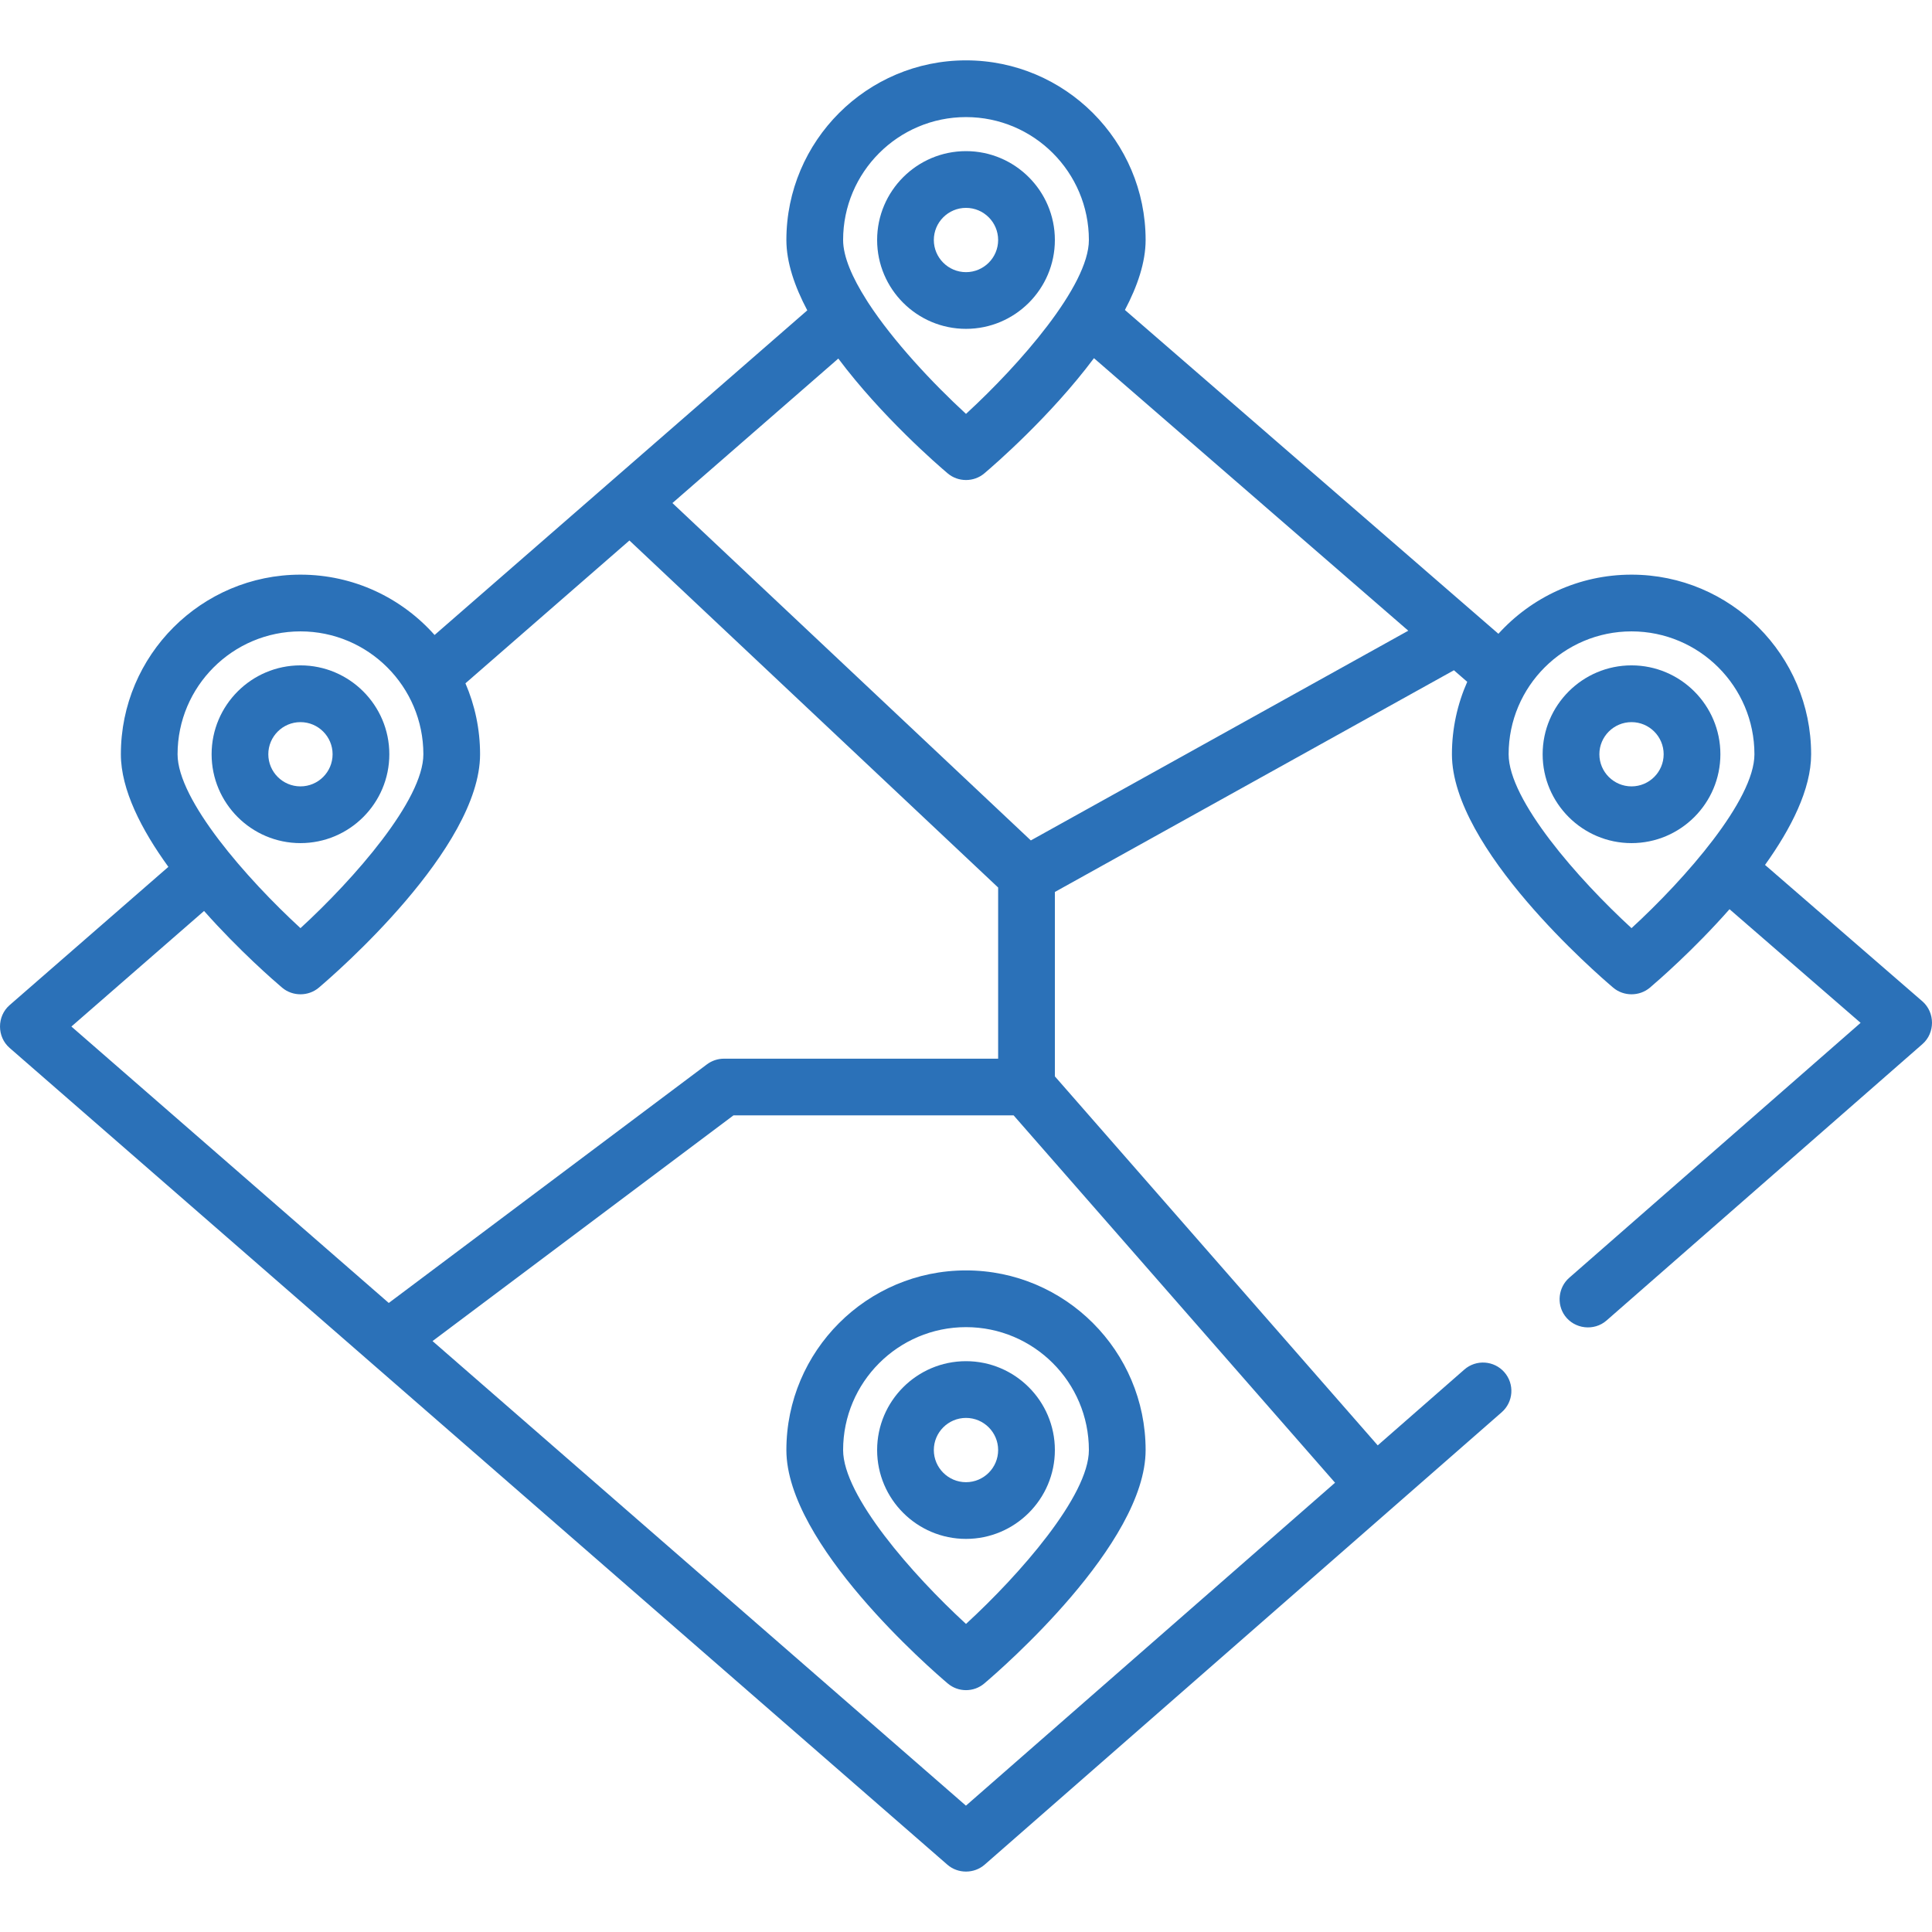 <svg width="66" height="66" viewBox="0 0 66 66" fill="none" xmlns="http://www.w3.org/2000/svg">
<g clip-path="url(#clip0_6254_27258)">
<g clip-path="url(#clip1_6254_27258)">
<path d="M65.671 34.206L60.296 29.547C61.186 28.305 61.871 26.962 61.871 25.767C61.871 22.383 59.119 19.631 55.735 19.631C53.934 19.631 52.312 20.411 51.188 21.651L38.429 10.589C38.858 9.775 39.136 8.957 39.136 8.199C39.136 4.815 36.383 2.062 33 2.062C29.617 2.062 26.864 4.815 26.864 8.199C26.864 8.961 27.145 9.784 27.578 10.602L14.846 21.692C13.722 20.428 12.085 19.631 10.265 19.631C6.881 19.631 4.129 22.383 4.129 25.767C4.129 26.983 4.839 28.353 5.752 29.613L0.328 34.337C-0.109 34.717 -0.109 35.418 0.328 35.798L32.364 63.701C32.725 64.015 33.278 64.014 33.638 63.699L51.3 48.245C51.703 47.893 51.744 47.28 51.391 46.877C51.039 46.475 50.426 46.434 50.024 46.786L47.065 49.376L36.036 36.77V30.471L49.668 22.897L50.123 23.292C49.788 24.049 49.6 24.887 49.6 25.767C49.6 28.977 54.545 33.262 55.109 33.74C55.466 34.042 56.005 34.042 56.362 33.74C56.626 33.516 57.854 32.455 59.083 31.06L63.561 34.942L53.606 43.652C53.235 43.977 53.17 44.547 53.458 44.947C53.787 45.404 54.458 45.482 54.882 45.11L65.674 35.667C66.11 35.286 66.108 34.586 65.671 34.206ZM33 4C35.315 4 37.198 5.883 37.198 8.199C37.198 9.761 34.834 12.454 33 14.139C31.86 13.091 30.515 11.655 29.66 10.342C29.642 10.309 29.621 10.276 29.599 10.245C29.114 9.482 28.802 8.766 28.802 8.198C28.802 5.883 30.685 4 33 4ZM32.374 16.171C32.731 16.474 33.27 16.474 33.626 16.171C33.966 15.884 35.891 14.217 37.371 12.236L48.109 21.546L35.215 28.71L22.971 17.185L28.638 12.249C30.117 14.225 32.035 15.885 32.374 16.171ZM10.265 21.569C12.579 21.569 14.463 23.452 14.463 25.767C14.463 27.33 12.099 30.023 10.265 31.707C8.431 30.022 6.066 27.329 6.066 25.767C6.066 23.452 7.949 21.569 10.265 21.569ZM6.971 31.12C8.182 32.485 9.377 33.519 9.638 33.74C9.995 34.042 10.534 34.042 10.891 33.74C11.455 33.262 16.4 28.977 16.4 25.767C16.4 24.906 16.221 24.087 15.9 23.343L21.502 18.464L34.098 30.319V36.166H24.732C24.522 36.166 24.319 36.234 24.151 36.359L13.281 44.511L2.439 35.068L6.971 31.12ZM32.998 61.684L14.776 45.813L25.056 38.103H34.627L45.607 50.652L32.998 61.684ZM55.735 31.707C53.901 30.022 51.537 27.329 51.537 25.767C51.537 23.452 53.42 21.569 55.735 21.569C58.05 21.569 59.934 23.452 59.934 25.767C59.934 27.329 57.569 30.023 55.735 31.707Z" fill="#2B71B8"/>
<path d="M33 11.234C34.673 11.234 36.036 9.873 36.036 8.199C36.036 6.525 34.673 5.163 33 5.163C31.326 5.163 29.964 6.525 29.964 8.199C29.964 9.873 31.326 11.234 33 11.234ZM33 7.101C33.605 7.101 34.098 7.593 34.098 8.199C34.098 8.804 33.605 9.297 33 9.297C32.395 9.297 31.901 8.804 31.901 8.199C31.901 7.593 32.395 7.101 33 7.101Z" fill="#2B71B8"/>
<path d="M55.735 22.73C54.061 22.73 52.699 24.093 52.699 25.766C52.699 27.44 54.061 28.802 55.735 28.802C57.409 28.802 58.771 27.44 58.771 25.766C58.771 24.093 57.409 22.73 55.735 22.73ZM55.735 26.864C55.13 26.864 54.637 26.372 54.637 25.766C54.637 25.161 55.13 24.669 55.735 24.669C56.34 24.669 56.833 25.161 56.833 25.766C56.833 26.372 56.34 26.864 55.735 26.864Z" fill="#2B71B8"/>
<path d="M26.864 49.536C26.864 52.745 31.81 57.03 32.374 57.508C32.554 57.662 32.777 57.738 33 57.738C33.224 57.738 33.446 57.662 33.627 57.508C34.191 57.03 39.136 52.745 39.136 49.536C39.136 46.152 36.384 43.399 33 43.399C29.617 43.399 26.864 46.152 26.864 49.536ZM37.198 49.536C37.198 51.098 34.834 53.791 33 55.476C31.166 53.791 28.802 51.097 28.802 49.536C28.802 47.22 30.685 45.337 33 45.337C35.315 45.337 37.198 47.22 37.198 49.536Z" fill="#2B71B8"/>
<path d="M29.964 49.536C29.964 51.21 31.326 52.571 33 52.571C34.673 52.571 36.036 51.21 36.036 49.536C36.036 47.862 34.673 46.5 33 46.5C31.326 46.5 29.964 47.862 29.964 49.536ZM34.098 49.536C34.098 50.141 33.605 50.634 33 50.634C32.395 50.634 31.901 50.141 31.901 49.536C31.901 48.93 32.395 48.438 33 48.438C33.605 48.438 34.098 48.93 34.098 49.536Z" fill="#2B71B8"/>
<path d="M13.3 25.766C13.3 24.093 11.938 22.73 10.264 22.73C8.591 22.73 7.229 24.093 7.229 25.766C7.229 27.44 8.591 28.802 10.264 28.802C11.938 28.802 13.3 27.44 13.3 25.766ZM9.166 25.766C9.166 25.161 9.659 24.669 10.264 24.669C10.87 24.669 11.362 25.161 11.362 25.766C11.362 26.372 10.87 26.864 10.264 26.864C9.659 26.864 9.166 26.372 9.166 25.766Z" fill="#2B71B8"/>
</g>
</g>
<defs>
<clipPath id="clip0_6254_27258">
<rect width="66" height="66" fill="white"/>
</clipPath>
<clipPath id="clip1_6254_27258">
<rect width="66" height="66" fill="white"/>
</clipPath>
</defs>
</svg>
